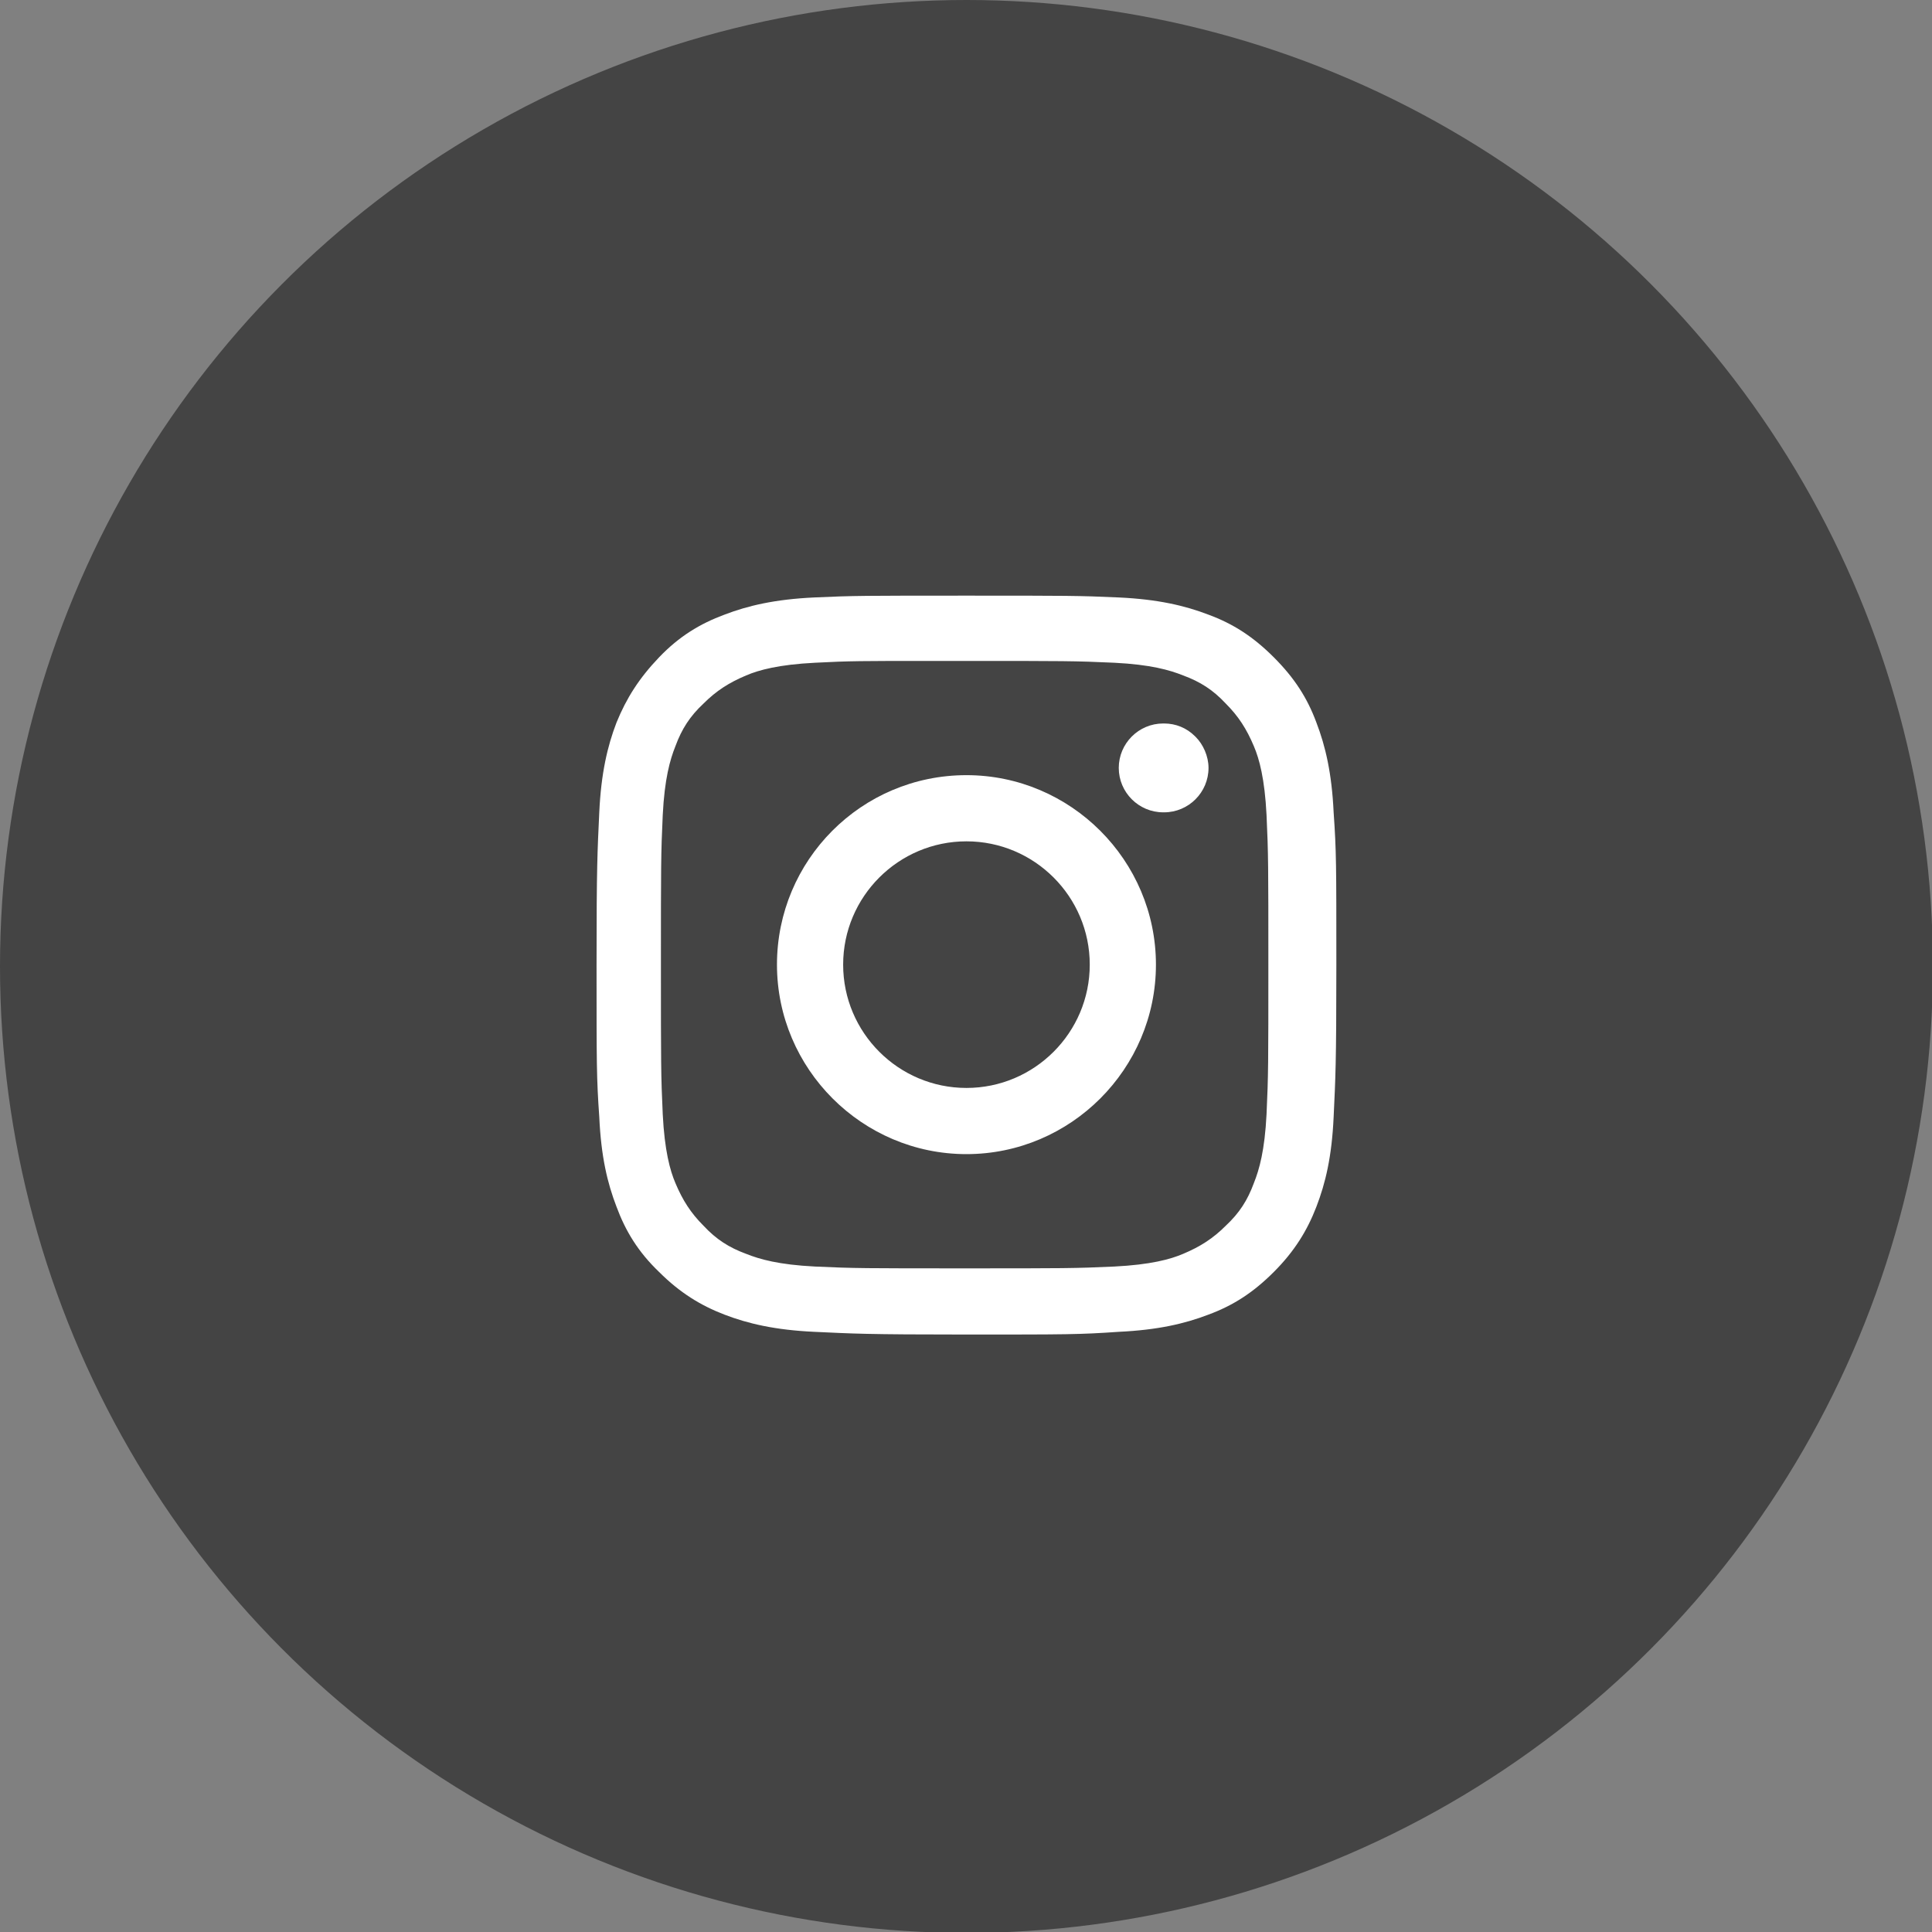 <?xml version="1.0" encoding="UTF-8"?><svg id="_レイヤー_2" xmlns="http://www.w3.org/2000/svg" viewBox="0 0 21.31 21.31"><rect x="0" y="0" width="21.31" height="21.31" fill="#808080" stroke="none"/><defs><style>.cls-1{fill:#444;}.cls-1,.cls-2{stroke-width:0px;}.cls-2{fill:#fff;}</style></defs><g id="_レイヤー_1-2"><circle class="cls-1" cx="10.66" cy="10.66" r="10.66"/><path class="cls-2" d="M10.66,8.55c-1.16,0-2.09.94-2.09,2.09s.94,2.09,2.09,2.09,2.09-.94,2.09-2.09-.94-2.09-2.09-2.09ZM10.66,12c-.75,0-1.36-.61-1.36-1.36s.61-1.36,1.36-1.36,1.36.61,1.36,1.36-.61,1.36-1.36,1.36ZM13.18,8.12c-.09-.09-.21-.14-.34-.14-.27,0-.49.22-.49.49s.22.49.49.49.49-.22.49-.49c0-.13-.06-.26-.14-.34ZM13.18,8.12c-.09-.09-.21-.14-.34-.14-.27,0-.49.22-.49.49s.22.49.49.49.49-.22.49-.49c0-.13-.06-.26-.14-.34ZM10.66,8.55c-1.16,0-2.09.94-2.09,2.09s.94,2.09,2.09,2.09,2.09-.94,2.09-2.09-.94-2.09-2.09-2.09ZM10.66,12c-.75,0-1.36-.61-1.36-1.36s.61-1.36,1.36-1.36,1.36.61,1.36,1.36-.61,1.36-1.36,1.36ZM10.66,8.55c-1.16,0-2.09.94-2.09,2.09s.94,2.09,2.09,2.09,2.09-.94,2.09-2.09-.94-2.09-2.09-2.09ZM10.66,12c-.75,0-1.36-.61-1.36-1.36s.61-1.36,1.36-1.36,1.36.61,1.36,1.36-.61,1.36-1.36,1.36ZM13.18,8.12c-.09-.09-.21-.14-.34-.14-.27,0-.49.22-.49.49s.22.49.49.49.49-.22.49-.49c0-.13-.06-.26-.14-.34ZM13.18,8.12c-.09-.09-.21-.14-.34-.14-.27,0-.49.22-.49.49s.22.49.49.49.49-.22.49-.49c0-.13-.06-.26-.14-.34ZM10.66,8.55c-1.16,0-2.09.94-2.09,2.09s.94,2.09,2.09,2.09,2.09-.94,2.09-2.09-.94-2.09-2.09-2.09ZM10.66,12c-.75,0-1.36-.61-1.36-1.36s.61-1.36,1.36-1.36,1.36.61,1.36,1.36-.61,1.36-1.36,1.36ZM14.71,8.96c-.02-.43-.09-.73-.19-.99-.1-.27-.24-.49-.47-.72s-.45-.37-.72-.47c-.26-.1-.56-.17-.99-.19-.44-.02-.57-.02-1.68-.02s-1.25,0-1.68.02c-.43.02-.73.09-.99.19-.27.1-.5.24-.72.47s-.36.45-.47.72c-.1.26-.17.56-.19.99-.02.44-.03.57-.03,1.68s0,1.25.03,1.68c.02.44.09.73.19.99.1.27.24.5.47.72.23.23.46.37.72.47.26.1.56.17.99.19.43.02.57.03,1.68.03s1.25,0,1.68-.03c.43-.02.73-.09.99-.19.27-.1.49-.24.72-.47.23-.23.37-.46.47-.72.1-.26.17-.55.19-.99.02-.43.03-.57.03-1.68s0-1.25-.03-1.68ZM13.97,12.29c-.02.4-.08.61-.14.76-.07.19-.16.33-.31.47-.14.14-.28.23-.47.31-.14.06-.36.12-.76.14-.43.02-.56.02-1.65.02s-1.22,0-1.65-.02c-.4-.02-.61-.08-.76-.14-.19-.07-.33-.16-.47-.31-.14-.14-.23-.28-.31-.47-.06-.14-.12-.36-.14-.76-.02-.43-.02-.56-.02-1.65s0-1.22.02-1.65c.02-.4.08-.61.14-.76.07-.19.16-.33.31-.47.14-.14.28-.23.47-.31.14-.06.36-.12.76-.14.38-.02.52-.02,1.28-.02h.37c1.09,0,1.22,0,1.65.02.4.02.61.08.76.14.19.07.33.16.47.31.14.14.23.28.31.47.06.14.12.36.14.76.02.43.02.56.02,1.65s0,1.22-.02,1.65ZM12.83,7.98c-.27,0-.49.22-.49.49s.22.49.49.49.49-.22.49-.49c0-.13-.06-.26-.14-.34s-.21-.14-.34-.14ZM10.66,8.55c-1.16,0-2.09.94-2.09,2.09s.94,2.09,2.09,2.09,2.09-.94,2.09-2.09-.94-2.09-2.09-2.09ZM10.66,12c-.75,0-1.36-.61-1.36-1.36s.61-1.36,1.36-1.36,1.36.61,1.36,1.36-.61,1.36-1.36,1.36ZM10.66,8.55c-1.16,0-2.09.94-2.09,2.09s.94,2.09,2.09,2.09,2.09-.94,2.09-2.09-.94-2.09-2.09-2.09ZM10.66,12c-.75,0-1.36-.61-1.36-1.36s.61-1.36,1.36-1.36,1.36.61,1.36,1.36-.61,1.36-1.36,1.36ZM13.18,8.12c-.09-.09-.21-.14-.34-.14-.27,0-.49.22-.49.49s.22.49.49.49.49-.22.49-.49c0-.13-.06-.26-.14-.34ZM13.18,8.12c-.09-.09-.21-.14-.34-.14-.27,0-.49.22-.49.49s.22.49.49.49.49-.22.49-.49c0-.13-.06-.26-.14-.34ZM10.66,8.55c-1.16,0-2.09.94-2.09,2.09s.94,2.09,2.09,2.09,2.09-.94,2.09-2.09-.94-2.09-2.09-2.09ZM10.66,12c-.75,0-1.36-.61-1.36-1.36s.61-1.36,1.36-1.36,1.36.61,1.36,1.36-.61,1.36-1.36,1.36ZM10.66,8.55c-1.16,0-2.09.94-2.09,2.09s.94,2.09,2.09,2.09,2.09-.94,2.09-2.09-.94-2.09-2.09-2.09ZM10.66,12c-.75,0-1.36-.61-1.36-1.36s.61-1.36,1.36-1.36,1.36.61,1.36,1.36-.61,1.36-1.36,1.36ZM13.18,8.12c-.09-.09-.21-.14-.34-.14-.27,0-.49.22-.49.49s.22.49.49.49.49-.22.49-.49c0-.13-.06-.26-.14-.34ZM13.18,8.12c-.09-.09-.21-.14-.34-.14-.27,0-.49.22-.49.49s.22.49.49.49.49-.22.49-.49c0-.13-.06-.26-.14-.34ZM10.66,8.55c-1.16,0-2.09.94-2.09,2.09s.94,2.09,2.09,2.09,2.09-.94,2.09-2.09-.94-2.09-2.09-2.09ZM10.66,12c-.75,0-1.36-.61-1.36-1.36s.61-1.36,1.36-1.36,1.36.61,1.36,1.36-.61,1.36-1.36,1.36Z"/></g></svg>